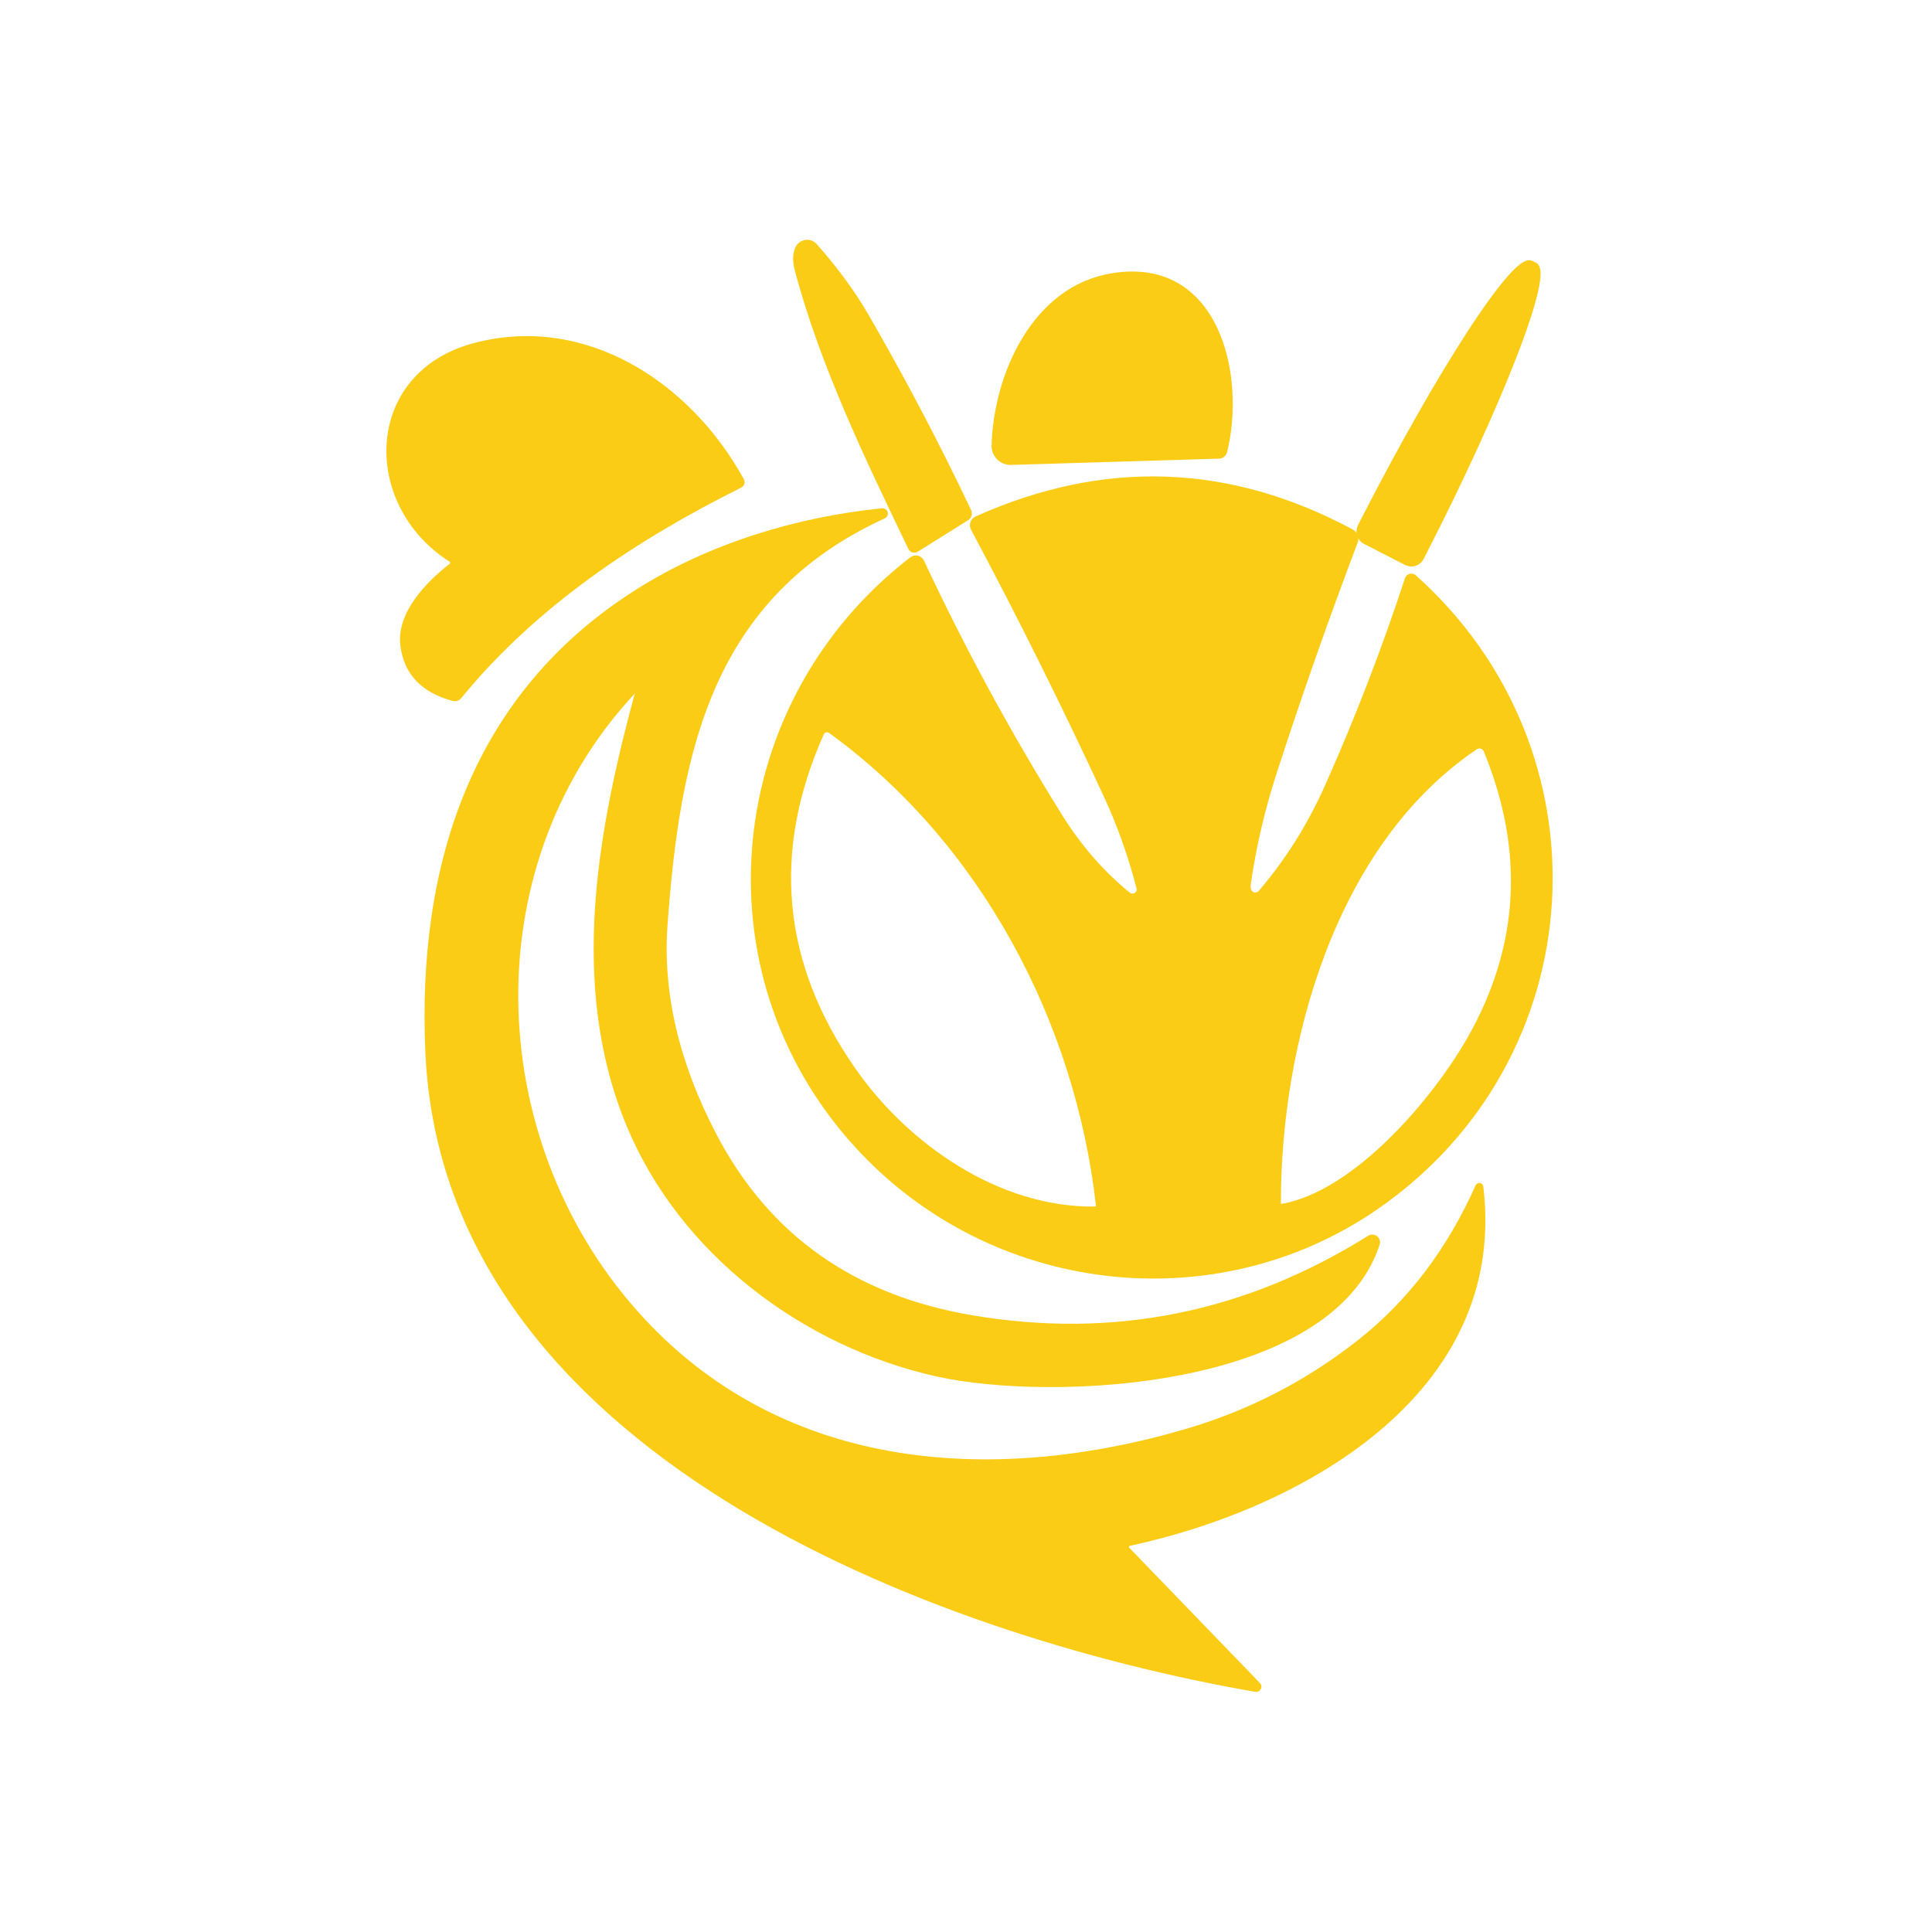 <svg width="650" height="650" viewBox="0 0 650 650" fill="none" xmlns="http://www.w3.org/2000/svg">
<g clip-path="url(#clip0_16_1259)">
<path d="M268.404 90.822C276.783 122.56 292.221 154.527 306.439 184.107C306.88 185.021 307.531 185.208 308.395 184.666L325.203 174.154C325.547 173.934 325.799 173.596 325.911 173.203C326.023 172.81 325.988 172.39 325.813 172.021C315.233 149.728 303.773 127.909 291.434 106.564C286.863 98.659 281.066 90.737 274.041 82.799C273.684 82.396 273.234 82.086 272.731 81.895C272.228 81.704 271.685 81.639 271.151 81.704C270.617 81.768 270.106 81.962 269.663 82.268C269.22 82.574 268.858 82.982 268.607 83.459C267.66 85.27 267.592 87.725 268.404 90.822Z" stroke="#FACC15" stroke-width="2"/>
<path d="M459.316 182.076L473.18 189.186C473.605 189.405 474.069 189.539 474.545 189.578C475.022 189.618 475.502 189.563 475.957 189.417C476.412 189.271 476.834 189.036 477.199 188.726C477.563 188.416 477.863 188.037 478.08 187.611L479.07 185.656C491.485 161.397 502.386 137.617 509.376 119.546C516.366 101.476 518.872 90.596 516.344 89.299L515.074 88.664C512.544 87.371 505.187 95.766 494.621 112.003C484.055 128.24 471.146 150.989 458.732 175.246L457.742 177.201C457.307 178.057 457.228 179.05 457.523 179.964C457.818 180.877 458.463 181.637 459.316 182.076Z" stroke="#FACC15" stroke-width="2"/>
<path d="M340.158 155.416L410.059 153.309C410.481 153.303 410.889 153.155 411.22 152.888C411.551 152.622 411.786 152.252 411.887 151.836C418.133 126.395 409.424 87.115 374.131 92.93C348.309 97.17 335.309 125.938 334.598 149.856C334.577 150.594 334.706 151.328 334.978 152.014C335.251 152.7 335.66 153.323 336.181 153.844C336.702 154.365 337.324 154.773 338.008 155.044C338.692 155.314 339.424 155.441 340.158 155.416Z" stroke="#FACC15" stroke-width="2"/>
<path d="M151.769 188.112C151.967 188.238 152.131 188.409 152.248 188.612C152.365 188.814 152.432 189.042 152.441 189.276C152.451 189.51 152.404 189.743 152.303 189.955C152.203 190.166 152.053 190.35 151.866 190.491C144.096 196.566 134.296 206.617 135.712 217.242C136.892 226.283 142.487 232.15 152.497 234.844C153.278 235.048 153.926 234.833 154.44 234.198C179.698 203.325 213.448 180.841 248.759 163.235C249.524 162.843 249.701 162.281 249.289 161.548C231.543 129.283 196.488 106.387 159.335 116.492C123.252 126.308 122.626 169.582 151.769 188.112Z" stroke="#FACC15" stroke-width="2"/>
<path d="M420.189 300.041C419.783 299.364 419.673 298.374 419.859 297.07C421.687 284.561 424.548 272.272 428.441 260.203C436.99 233.797 446.122 207.797 455.838 182.203C456.063 181.617 456.063 180.968 455.839 180.378C455.614 179.788 455.18 179.299 454.619 179.004C413.452 156.914 371.448 155.475 328.605 174.687C328.332 174.813 328.087 174.993 327.884 175.215C327.682 175.438 327.528 175.698 327.43 175.981C327.333 176.264 327.295 176.563 327.318 176.86C327.341 177.158 327.425 177.446 327.564 177.709C343.239 207.094 358.16 237.081 372.328 267.668C376.814 277.333 380.487 287.65 383.348 298.619C383.479 299.112 383.451 299.635 383.267 300.111C383.084 300.587 382.753 300.993 382.324 301.269C381.895 301.546 381.39 301.679 380.88 301.65C380.37 301.621 379.883 301.431 379.488 301.107C370.602 293.896 362.883 285.027 356.332 274.498C339.1 246.805 323.646 218.326 309.969 189.059C309.842 188.779 309.653 188.532 309.417 188.336C309.18 188.14 308.903 188 308.605 187.927C308.306 187.853 307.996 187.849 307.695 187.913C307.395 187.977 307.113 188.108 306.871 188.297C244.512 236.412 235.041 326.676 288.387 385.201C333.506 434.688 408.434 443.397 462.592 406.199C535.615 356.027 541.328 252.916 475.668 194.314C475.514 194.172 475.327 194.071 475.124 194.02C474.921 193.969 474.708 193.97 474.506 194.023C474.303 194.076 474.117 194.18 473.966 194.324C473.814 194.468 473.7 194.648 473.637 194.848C465.918 218.393 456.989 241.558 446.85 264.342C440.908 277.731 433.367 289.758 424.227 300.422C423.967 300.722 423.64 300.956 423.271 301.104C422.903 301.252 422.505 301.31 422.11 301.273C421.715 301.235 421.334 301.104 421 300.89C420.666 300.676 420.388 300.385 420.189 300.041Z" stroke="#FACC15" stroke-width="2"/>
<path d="M215.084 231.511C202.16 278.814 192.156 331.195 211.732 378.396C229.48 421.205 270.588 452.105 315.148 462.084C353.818 470.742 447.459 466.476 463.227 418.437C463.327 418.126 463.33 417.791 463.234 417.478C463.139 417.165 462.949 416.889 462.692 416.687C462.435 416.485 462.122 416.367 461.795 416.349C461.468 416.33 461.144 416.412 460.865 416.584C419.309 442.601 374.673 451.572 326.955 443.498C286.939 436.727 257.994 416.237 240.119 382.027C227.424 357.72 221.914 334.064 223.59 311.06C227.855 252.459 238.646 200.383 297.273 173.468C297.442 173.397 297.577 173.269 297.655 173.106C297.734 172.943 297.75 172.757 297.701 172.58C297.652 172.403 297.542 172.247 297.389 172.14C297.236 172.033 297.051 171.982 296.867 171.996C268.023 174.916 238.9 183.828 214.652 199.138C159.986 233.619 141.223 290.545 144.117 354.224C150.236 487.728 313.523 549.275 422.5 568.217C422.657 568.243 422.818 568.22 422.961 568.15C423.105 568.081 423.222 567.968 423.298 567.828C423.373 567.687 423.403 567.527 423.383 567.369C423.363 567.211 423.294 567.064 423.186 566.947L379.184 521.396C379.016 521.221 378.898 521.005 378.841 520.769C378.784 520.533 378.791 520.286 378.861 520.054C378.93 519.822 379.06 519.612 379.237 519.446C379.415 519.281 379.633 519.165 379.869 519.111C436.287 507.025 506.543 468.939 498.037 399.267C498.023 399.196 497.987 399.13 497.934 399.08C497.882 399.03 497.815 398.997 497.743 398.986C497.67 398.974 497.597 398.986 497.531 399.018C497.466 399.05 497.412 399.102 497.377 399.166C487.813 420.663 474.618 438.081 457.793 451.42C440.256 465.3 420.748 475.397 399.268 481.711C332.643 501.236 261.396 495.574 213.561 441.594C161.307 382.662 158.387 289.301 214.322 231.08C215.152 230.2 215.406 230.343 215.084 231.511Z" stroke="#FACC15" stroke-width="2"/>
<path d="M369.688 405.26C362.705 343.84 331.119 283.182 279.525 245.781C279.257 245.589 278.95 245.459 278.626 245.4C278.302 245.34 277.97 245.354 277.653 245.439C277.337 245.524 277.044 245.679 276.797 245.892C276.55 246.105 276.354 246.371 276.225 246.67C258.485 286.516 262.04 324.281 286.889 359.963C304.738 385.633 335.562 407.24 368.189 406.935C369.307 406.919 369.806 406.36 369.688 405.26Z" stroke="#FACC15" stroke-width="2"/>
<path d="M500.119 252.408C499.975 252.055 499.754 251.739 499.471 251.482C499.188 251.226 498.85 251.036 498.483 250.927C498.116 250.818 497.728 250.791 497.348 250.85C496.967 250.908 496.604 251.05 496.285 251.265C448.602 283.359 429.889 350.492 429.939 404.828C429.941 405.005 429.98 405.179 430.055 405.338C430.13 405.498 430.239 405.64 430.375 405.753C430.51 405.867 430.668 405.949 430.839 405.996C431.009 406.042 431.187 406.051 431.361 406.021C456.27 401.629 482.879 370.246 494.686 349.451C512.205 318.559 514.016 286.211 500.119 252.408Z" stroke="#FACC15" stroke-width="2"/>
<path d="M306.439 184.107C292.221 154.527 276.783 122.56 268.404 90.822C267.592 87.725 267.66 85.27 268.607 83.459C268.858 82.982 269.22 82.574 269.663 82.268C270.106 81.962 270.617 81.768 271.151 81.704C271.685 81.639 272.228 81.704 272.731 81.895C273.234 82.086 273.684 82.396 274.041 82.799C281.066 90.737 286.863 98.659 291.434 106.564C303.773 127.909 315.233 149.728 325.813 172.021C325.988 172.39 326.023 172.81 325.911 173.203C325.799 173.596 325.547 173.934 325.203 174.154L308.395 184.666C307.531 185.208 306.88 185.021 306.439 184.107Z" fill="#FACC15"/>
<path d="M459.316 182.076C458.463 181.637 457.818 180.877 457.523 179.964C457.228 179.05 457.307 178.057 457.742 177.201L458.732 175.246C471.146 150.989 484.055 128.24 494.621 112.003C505.187 95.766 512.544 87.371 515.074 88.664L516.344 89.299C518.872 90.596 516.366 101.476 509.376 119.546C502.386 137.617 491.484 161.397 479.07 185.656L478.08 187.611C477.862 188.037 477.563 188.416 477.199 188.726C476.834 189.036 476.412 189.271 475.957 189.417C475.502 189.563 475.022 189.618 474.545 189.578C474.069 189.539 473.604 189.405 473.18 189.186L459.316 182.076Z" fill="#FACC15"/>
<path d="M410.059 153.309L340.158 155.416C339.424 155.441 338.692 155.314 338.008 155.044C337.324 154.773 336.702 154.365 336.181 153.844C335.66 153.323 335.251 152.7 334.978 152.014C334.706 151.328 334.577 150.594 334.598 149.856C335.309 125.938 348.309 97.17 374.131 92.93C409.424 87.115 418.133 126.395 411.887 151.836C411.786 152.252 411.551 152.622 411.22 152.888C410.889 153.155 410.481 153.303 410.059 153.309Z" fill="#FACC15"/>
<path d="M151.769 188.112C122.626 169.582 123.252 126.308 159.335 116.492C196.488 106.387 231.543 129.283 249.289 161.548C249.701 162.281 249.524 162.843 248.759 163.235C213.448 180.841 179.698 203.325 154.44 234.198C153.926 234.833 153.278 235.048 152.497 234.844C142.487 232.15 136.892 226.283 135.712 217.242C134.296 206.617 144.097 196.566 151.866 190.491C152.053 190.35 152.203 190.166 152.303 189.955C152.404 189.743 152.451 189.51 152.441 189.276C152.432 189.042 152.365 188.814 152.248 188.612C152.131 188.409 151.967 188.238 151.769 188.112Z" fill="#FACC15"/>
<path d="M420.189 300.041C420.388 300.385 420.666 300.676 421 300.89C421.334 301.104 421.715 301.235 422.11 301.273C422.505 301.31 422.903 301.252 423.271 301.104C423.64 300.956 423.967 300.722 424.227 300.422C433.367 289.758 440.908 277.731 446.85 264.342C456.989 241.558 465.918 218.393 473.637 194.848C473.701 194.648 473.814 194.468 473.966 194.324C474.117 194.18 474.303 194.076 474.506 194.023C474.708 193.97 474.921 193.969 475.124 194.02C475.327 194.071 475.514 194.172 475.668 194.314C541.328 252.916 535.615 356.027 462.592 406.199C408.434 443.397 333.506 434.688 288.387 385.201C235.041 326.676 244.512 236.412 306.871 188.297C307.113 188.108 307.395 187.977 307.695 187.913C307.996 187.849 308.306 187.853 308.605 187.927C308.903 188 309.18 188.14 309.417 188.336C309.653 188.532 309.842 188.779 309.969 189.059C323.646 218.326 339.1 246.805 356.332 274.498C362.883 285.027 370.602 293.896 379.488 301.107C379.883 301.431 380.37 301.621 380.88 301.65C381.39 301.679 381.895 301.546 382.324 301.269C382.753 300.993 383.084 300.587 383.267 300.111C383.451 299.635 383.479 299.112 383.348 298.619C380.487 287.65 376.814 277.333 372.328 267.668C358.16 237.081 343.239 207.094 327.564 177.709C327.425 177.446 327.341 177.158 327.318 176.86C327.295 176.563 327.333 176.264 327.43 175.981C327.528 175.698 327.682 175.438 327.884 175.215C328.087 174.993 328.332 174.813 328.605 174.687C371.448 155.475 413.452 156.914 454.619 179.004C455.18 179.299 455.614 179.788 455.839 180.378C456.063 180.968 456.063 181.617 455.838 182.203C446.122 207.797 436.99 233.797 428.441 260.203C424.548 272.272 421.688 284.561 419.859 297.07C419.673 298.374 419.783 299.364 420.189 300.041ZM369.688 405.26C362.705 343.84 331.119 283.182 279.525 245.781C279.257 245.589 278.95 245.459 278.626 245.4C278.302 245.34 277.97 245.354 277.653 245.439C277.337 245.524 277.044 245.679 276.797 245.892C276.55 246.105 276.354 246.371 276.225 246.67C258.485 286.516 262.04 324.281 286.889 359.963C304.738 385.633 335.562 407.24 368.189 406.936C369.307 406.919 369.806 406.36 369.688 405.26ZM500.119 252.408C499.975 252.055 499.754 251.739 499.471 251.483C499.188 251.226 498.85 251.037 498.483 250.927C498.116 250.818 497.728 250.791 497.348 250.85C496.968 250.908 496.605 251.05 496.285 251.266C448.602 283.359 429.889 350.492 429.939 404.828C429.941 405.005 429.98 405.179 430.055 405.339C430.131 405.498 430.239 405.64 430.375 405.753C430.51 405.867 430.668 405.95 430.839 405.996C431.009 406.042 431.187 406.051 431.361 406.022C456.27 401.629 482.879 370.246 494.686 349.451C512.205 318.559 514.016 286.212 500.119 252.408Z" fill="#FACC15"/>
<path d="M214.322 231.08C158.387 289.301 161.307 382.662 213.561 441.594C261.396 495.574 332.643 501.237 399.268 481.711C420.748 475.397 440.257 465.3 457.793 451.42C474.618 438.082 487.813 420.664 497.377 399.166C497.412 399.102 497.466 399.051 497.531 399.019C497.597 398.986 497.67 398.975 497.743 398.986C497.815 398.997 497.882 399.03 497.934 399.081C497.987 399.131 498.023 399.196 498.037 399.268C506.543 468.94 436.287 507.026 379.869 519.112C379.633 519.165 379.415 519.281 379.238 519.447C379.06 519.612 378.93 519.822 378.861 520.054C378.791 520.287 378.784 520.533 378.841 520.769C378.898 521.005 379.016 521.222 379.184 521.397L423.186 566.947C423.294 567.064 423.363 567.212 423.383 567.37C423.403 567.528 423.373 567.688 423.298 567.828C423.222 567.968 423.105 568.081 422.961 568.151C422.818 568.221 422.657 568.244 422.5 568.217C313.523 549.276 150.236 487.729 144.117 354.225C141.223 290.545 159.986 233.619 214.652 199.139C238.9 183.828 268.023 174.916 296.867 171.996C297.051 171.983 297.236 172.034 297.389 172.141C297.542 172.248 297.652 172.404 297.701 172.581C297.75 172.758 297.734 172.944 297.655 173.107C297.577 173.269 297.442 173.398 297.273 173.469C238.646 200.383 227.855 252.459 223.59 311.061C221.914 334.065 227.424 357.72 240.119 382.028C257.994 416.237 286.939 436.727 326.955 443.498C374.673 451.573 419.309 442.601 460.865 416.584C461.144 416.413 461.468 416.33 461.795 416.349C462.122 416.368 462.435 416.486 462.692 416.688C462.949 416.89 463.139 417.166 463.234 417.479C463.33 417.792 463.327 418.126 463.227 418.438C447.459 466.477 353.818 470.742 315.148 462.084C270.588 452.106 229.48 421.205 211.732 378.397C192.156 331.196 202.16 278.815 215.084 231.512C215.406 230.344 215.152 230.2 214.322 231.08Z" fill="#FACC15"/>
</g>
<defs>
<clipPath id="clip0_16_1259">
<rect width="650" height="650" fill="white"/>
</clipPath>
</defs>
</svg>

